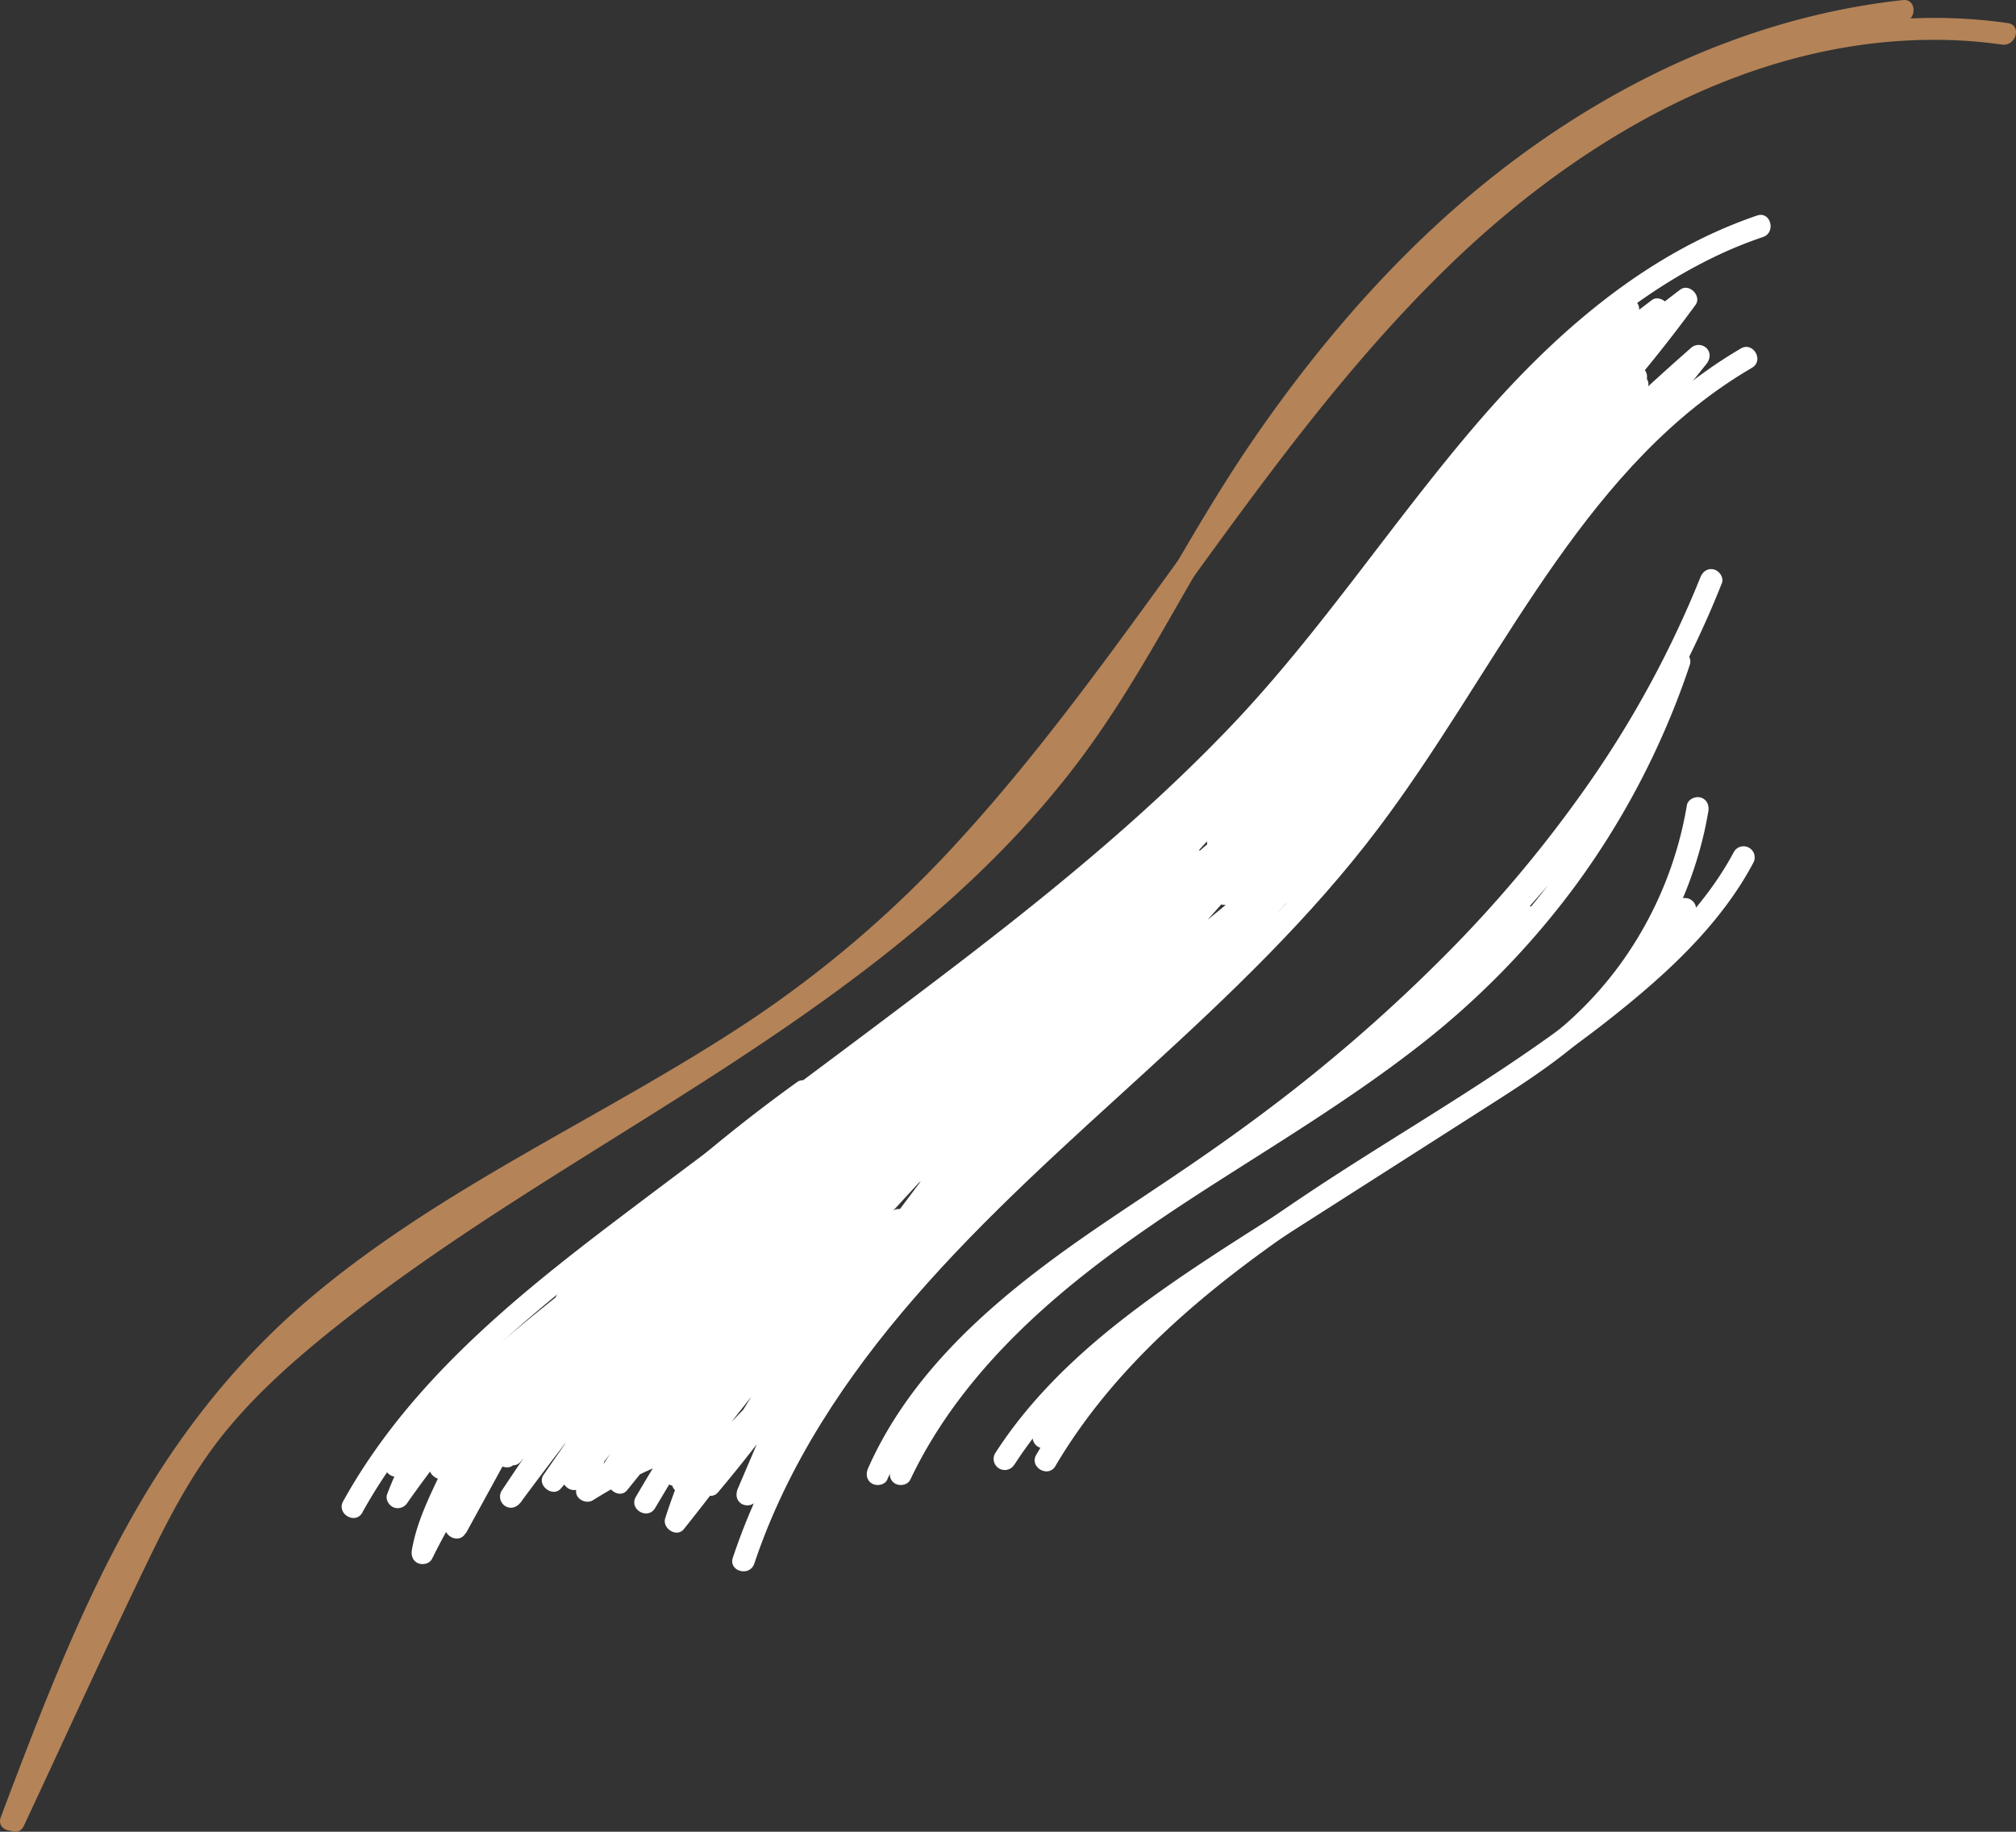 <?xml version="1.0" encoding="UTF-8"?> <svg xmlns="http://www.w3.org/2000/svg" viewBox="0 0 954.34 867.17"><rect x="0" y="0" width="954.34" height="867.17" fill="#333333" stroke="none"/> <g id="Layer_2" data-name="Layer 2"> <g id="Layer_1-2" data-name="Layer 1"> <path d="M10.53,863.15c30-79.65,61.7-162.31,123.77-223,57.93-56.68,133.08-90.4,201.43-132.2,35.69-21.83,69.31-46.42,99.43-75.54,31.9-30.84,60-65.31,86.77-100.64C575.42,261,623.67,185.5,688,123.8,749.19,65.13,829,18.69,916,18.86a225.89,225.89,0,0,1,31.72,2.25c6.63.95,9.5-9.21,2.8-10.17C863.6-1.53,777.94,34.85,711.45,89,641.38,146,589.89,221.39,537.08,293.7c-26.48,36.24-53.61,72.13-84,105.19a535.74,535.74,0,0,1-99,84.89c-68.15,45.05-144.49,77.73-207.28,130.77-32.69,27.61-59.45,60.89-81,97.82C44,749.81,27.35,790,11.78,830.31Q6,845.3.36,860.34c-2.39,6.36,7.79,9.1,10.17,2.81Z" fill="#b48358"></path> <path d="M11.26,864.45C31.63,821,51.42,777.17,72.49,734c9.73-19.89,20.46-39.49,34.57-56.66,13.6-16.56,29.52-31,46.12-44.55,59.68-48.53,127.15-86.27,191.4-128.19,63-41.08,124.14-87,169-148.13,26.48-36.06,46.21-76.43,69.88-114.28,22.42-35.87,47.61-70.07,76.51-101C716.68,80.57,788.82,32.46,870.94,15.32q14.84-3.09,29.88-4.74c6.68-.73,6.75-11.28,0-10.54C816.88,9.15,740,50.68,678.72,107.64c-31.06,28.87-58.35,61.63-82.6,96.36-25.39,36.34-45.89,75.47-69,113.21a446.79,446.79,0,0,1-75.74,93.22c-27.85,26.11-58.49,49-90.05,70.44-63.71,43.23-131.35,80.6-193,126.9-34.22,25.69-66.65,53.71-88.84,90.81C67.91,718,58.62,738.6,49.06,759L17.29,826.83,2.16,859.13c-2.86,6.1,6.22,11.46,9.1,5.32Z" fill="#b48358"></path> <path d="M171.51,716.06c27-48.59,69.29-85.84,112.68-119.46,49.38-38.28,100-75,149.92-112.58,48.08-36.2,95.81-73.23,138.85-115.42a724.25,724.25,0,0,0,60.1-67c19.33-24.36,37.62-49.53,57.09-73.79,34.73-43.28,74.59-84.92,125.86-108.28,6.06-2.76,12.25-5.17,18.56-7.32s3.64-12.37-2.81-10.17c-53.16,18.13-96.33,56.25-132.41,98.22C658.9,247.32,625,299.56,582,344.5c-41.73,43.6-88.87,81.58-136.83,118.06-50.81,38.64-102.31,76.38-153.19,114.93C247.78,611,203.82,646.65,173,693.32q-5.62,8.5-10.56,17.42c-3.29,5.93,5.81,11.26,9.11,5.32Z" fill="#fff"></path> <path d="M357.07,740.25c15.68-46.93,43.59-88.68,75.83-125.84,33.62-38.75,72-72.87,109.82-107.43,39.13-35.78,77.76-72.43,109.78-114.89,27.16-36,49.56-75.27,74.73-112.65,24.44-36.28,52.1-71.68,88.51-96.69q6.66-4.58,13.64-8.66c5.84-3.43.54-12.54-5.33-9.1-39,22.91-69.21,57-95.16,93.55-26.37,37.12-48.81,76.83-75.11,114-30.09,42.52-66.87,79.31-105,114.58-38.36,35.46-78,69.73-113.17,108.41-33.66,37-63.49,78-82.32,124.6q-3.46,8.55-6.38,17.32c-2.16,6.45,8,9.22,10.16,2.8Z" fill="#fff"></path> <path d="M220.61,725.76l32.83-59.92c2.78-5.07-4.16-11-8.28-6.39a332.2,332.2,0,0,0-49.52,73.14l9.64,4.06c4.56-26.82,24.39-48.46,26.11-76.09.28-4.43-6-7.13-9-3.73a616.48,616.48,0,0,0-38.51,49.28l9.64,4.07c4.57-12.08,10.73-23.46,16.85-34.81a5.3,5.3,0,0,0-1.36-6.8c-2-1.47-5.18-1.6-6.92.41l-18.27,21.17,8.28,6.39,9-19.69c1.19-2.59.74-5.67-1.89-7.21a5.35,5.35,0,0,0-7.21,1.89l-9.15,14.71c-3.19,5.12,4.06,10.6,8.27,6.39a923.36,923.36,0,0,1,94-82.29q14.24-10.83,28.88-21.1L307.64,581,237,658.5l-20.06,22,7.46,7.45,60.44-68.48L302,600.11a5.39,5.39,0,0,0,0-7.45,5.32,5.32,0,0,0-7.45,0l-69.92,77L205,691.31l8.28,6.39A773.5,773.5,0,0,1,274,622.18q9.35-10.23,19.05-20.11l-7.46-7.46a796.31,796.31,0,0,0-54.43,62.92q-7.53,9.66-14.76,19.54l9.1,5.32,30.47-46a5.24,5.24,0,0,0-1.35-6.8c-1.92-1.43-5.25-1.66-6.92.41a226.82,226.82,0,0,0-33.52,56.89c-.86,2.12.58,4.87,2.42,6A5.45,5.45,0,0,0,223,692l66.41-57.92,18.88-16.47c2.15-1.87,1.92-5.53,0-7.45a5.37,5.37,0,0,0-7.45,0l-66.41,57.92-18.88,16.46,8.81,5.13a209.62,209.62,0,0,1,30.8-52.23l-8.28-6.39-30.47,46a5.32,5.32,0,0,0,1.89,7.21c2.67,1.57,5.52.42,7.21-1.89A784,784,0,0,1,277,619.28q7.9-8.73,16.07-17.21c4.7-4.9-2.69-12.32-7.46-7.46a799.1,799.1,0,0,0-64.87,75.1q-8.5,11.19-16.62,22.67c-3.45,4.88,4.28,10.79,8.28,6.38l69.91-77L302,600.11l-7.45-7.45-60.45,68.48L217,680.52a5.39,5.39,0,0,0,0,7.45,5.32,5.32,0,0,0,7.46,0L295,610.43l20-22a5.3,5.3,0,0,0,.41-6.92c-1.52-1.91-4.61-2.89-6.8-1.36a940.17,940.17,0,0,0-99.27,80.21q-13.11,12.17-25.75,24.82l8.28,6.39,9.15-14.71-9.1-5.32-9,19.69c-1.09,2.39-.88,5.13,1.35,6.8,2,1.47,5.18,1.61,6.93-.41l18.26-21.17-8.28-6.39c-6.55,12.16-13,24.38-17.91,37.32-.92,2.43.82,5.32,3,6.22a5.35,5.35,0,0,0,6.58-2.16,592.34,592.34,0,0,1,36.86-47.14l-9-3.73c-.78,12.51-6.24,24.43-11.64,35.74-5.75,12.06-11.84,24.26-14.1,37.55-.44,2.58.46,5.17,3,6.22,2.29.91,5.4.23,6.58-2.16a321.64,321.64,0,0,1,47.88-71l-8.28-6.38-32.83,59.92c-3.26,5.95,5.84,11.28,9.1,5.32Z" fill="#fff"></path> <path d="M308.88,618.52l-54.74,61.09,8.27,6.39q24.91-37.05,53.17-71.67,8-9.8,16.28-19.37l-7.45-7.46q-36.21,44.58-69,91.8-9.14,13.19-18,26.56a5.34,5.34,0,0,0,1.89,7.22c2.68,1.56,5.51.4,7.21-1.9q36.32-49,75.65-95.75,11.2-13.29,22.65-26.4a5.4,5.4,0,0,0,0-7.45c-1.92-1.92-5.57-2.15-7.46,0q-31,35.2-59.42,72.48-8,10.49-15.82,21.12c-3.51,4.78,4.57,11.1,8.27,6.39A583.81,583.81,0,0,0,324,600.51c2.84-5.21-3.94-10.68-8.28-6.39-22.44,22.16-42.89,46.21-62.82,70.63q-8.51,10.43-16.94,20.92l8.28,6.38a318.68,318.68,0,0,1,49-70.91L285,614.75l-46.88,70.9c-3.26,4.92,4.41,11,8.28,6.38l59-70.4-8.28-6.38L266,659.62c-3.41,4.87,4.37,10.92,8.28,6.39q29.81-34.56,61.86-67.11,9.13-9.27,18.44-18.37l-8.27-6.38q-35.43,47.67-69.6,96.25-9.76,13.88-19.41,27.84c-3.38,4.87,4.4,11,8.27,6.38L352.24,602l24.44-28.93c1.84-2.18,2.14-5.33,0-7.46-1.9-1.9-5.58-2.16-7.45,0q-42.41,49-80.53,101.46Q278,681.86,267.64,696.86c-1.62,2.35-.44,5.85,1.89,7.21,2.68,1.58,5.5.4,7.21-1.89Q315.55,650,358,600.61q12.12-14.11,24.52-28l-8.28-6.39q-36.85,48.6-70.61,99.42-9.63,14.52-19,29.2a5.34,5.34,0,0,0,1.89,7.21c2.69,1.57,5.52.41,7.22-1.89Q334,645.79,378.27,594.43q12.63-14.67,25.57-29.08L395.56,559,332,655.32l-18,27.33a5.27,5.27,0,0,0,9.1,5.32q34.21-51.68,72.36-100.59,10.92-14,22.14-27.69l-8.28-6.38q-37.74,55-74.2,110.89-10.21,15.66-20.33,31.39a5.26,5.26,0,0,0,1.36,6.8c1.93,1.43,5.24,1.65,6.92-.42q40.89-50.22,79.56-102.21,10.92-14.67,21.64-29.48l-9.1-5.32L350,670.36l-18.37,29.75c-3.08,5,4.36,11,8.27,6.39,26-30.87,49-64,71.29-97.66q9.44-14.26,18.75-28.6l-9.1-5.32q-28.94,46.1-53.73,94.6-6.94,13.59-13.54,27.34a5.33,5.33,0,0,0,1.36,6.8c1.9,1.42,5.28,1.68,6.92-.41,21.3-27.17,40.17-56.07,58.36-85.38q7.75-12.5,15.42-25.06a5.27,5.27,0,1,0-9.1-5.32l-60.22,91.36-17.07,25.9,9.11,5.32L398,617.29c1.11-2.62.78-5.65-1.89-7.21a5.35,5.35,0,0,0-7.22,1.89,949.7,949.7,0,0,1-55.58,82.59q-8.37,11.12-17.06,22l8.81,5.13c9.2-29,23.61-56,39-82.13,4.41-7.51,8.91-15,13.42-22.43a5.28,5.28,0,0,0-1.36-6.8c-1.93-1.44-5.23-1.64-6.92.41a742.91,742.91,0,0,0-54.46,75.24q-7.08,11.2-13.74,22.67c-3.42,5.87,5.62,11.14,9.1,5.32l56.43-94.59a5.28,5.28,0,0,0-1.36-6.8c-1.92-1.43-5.25-1.66-6.92.41L289.42,698l8.27,6.39,48.19-71.66,13.66-20.32c1.59-2.36.46-5.84-1.89-7.21a5.38,5.38,0,0,0-7.21,1.89L292.3,693.24c-3.33,4.94,4.3,10.86,8.28,6.39l60.88-68.27,17.44-19.55-8.28-6.38L318.8,699.34c-3,5.37,3.82,10.29,8.27,6.38A521.91,521.91,0,0,0,380.12,652l-8.28-6.39Q353.55,670.64,333,694l8.81,2.33-2.79-17.38c-.44-2.76-4-4.43-6.48-3.68a238.48,238.48,0,0,0-57.24,26l7.93,4.55A70.63,70.63,0,0,1,303.57,663l-8.28-6.39a133.69,133.69,0,0,1-27.42,39.84l8.28,6.39c22.56-39.09,49.67-75.29,77.71-110.57,8-10.08,16.09-20.09,24.17-30.11,1.79-2.21,2.16-5.29,0-7.45a5.33,5.33,0,0,0-7.45,0q-38.52,39.93-79,77.89-11.46,10.74-23.08,21.31l8.28,6.39c25.51-36.8,55.6-70.09,86.49-102.4q13.23-13.84,26.61-27.54l-7.45-7.46q-44.54,45.95-86.51,94.27Q284,630.9,272.35,644.76l7.45,7.46,59.34-70.64L356,561.53a5.41,5.41,0,0,0,0-7.45,5.36,5.36,0,0,0-7.46,0l-72.74,68.49,7.45,7.45,53.87-62.47a5.27,5.27,0,0,0-7.45-7.46q-31.83,27.4-61.11,57.56c-4.73,4.88,2.6,12.22,7.46,7.46l50.55-49.57a5.27,5.27,0,0,0,.42-6.92c-1.47-1.85-4.69-3-6.8-1.36Q290.62,589.87,263,614.85l7.45,7.45,23.92-23.65c4.85-4.79-2.48-12-7.45-7.45l-22.67,20.94,7.46,7.45A752.06,752.06,0,0,1,356.66,541q12.76-10.1,26-19.59l-6.39-8.28-80.73,67.06-23.16,19.24c-2.19,1.82-1.88,5.57,0,7.46,2.19,2.18,5.25,1.8,7.46,0q50.93-41.57,103.7-80.78Q398.49,515,413.6,504l-6.39-8.27q-36.1,36.87-75.58,70.2l7.46,7.46q38.46-36.66,79.19-70.84,11.55-9.7,23.29-19.19l-7.45-7.46q-32.6,32-66.49,62.61-9.63,8.72-19.37,17.3l7.45,7.45a844.77,844.77,0,0,1,76.61-66.06q11.48-8.73,23.25-17.08l-6.39-8.28q-40.08,35.7-78.45,73.27-10.78,10.56-21.43,21.27a5.27,5.27,0,1,0,7.45,7.45q39.4-34.2,81.71-64.85,12.07-8.73,24.36-17.15l-6.39-8.28-89.35,76.78L341.88,582l7.45,7.46,84.38-73.18,23.78-20.62L450,488.23,392.16,547.7c-4.75,4.87,2.49,12.08,7.45,7.45Q434,523,470.12,492.74q10.23-8.57,20.58-17l-7.45-7.45q-38.08,38.06-74.35,77.88Q398.6,557.51,388.46,569c-4.48,5.06,2.46,12.12,7.45,7.46Q430,544.53,463,511.47q9.39-9.42,18.7-19c4.75-4.85-2.59-12.19-7.45-7.45L406.88,550.8l-19.15,18.7,7.45,7.45q29.76-31.31,57.38-64.55Q460.35,503,468,493.49c1.78-2.22,2.17-5.28,0-7.45a5.36,5.36,0,0,0-7.45,0l-81.23,73.08,8.27,6.39a325,325,0,0,1,36.23-41.76l-7.46-7.45L390.18,549c-1.78,2.23-2.17,5.29,0,7.46a5.34,5.34,0,0,0,7.45,0l65.43-65.51c4.8-4.81-2.65-12.27-7.45-7.46L390.18,549l7.45,7.46,26.14-32.68c1.77-2.22,2.17-5.28,0-7.45a5.35,5.35,0,0,0-7.46,0,341.22,341.22,0,0,0-37.87,43.89c-1.52,2.1-.56,5.36,1.36,6.8a5.33,5.33,0,0,0,6.92-.42L468,493.49,460.5,486q-27,33.73-56.14,65.63-8.22,9-16.63,17.83c-4.68,4.91,2.58,12.2,7.45,7.45l67.36-65.73,19.16-18.7-7.45-7.45q-32.64,33.39-66.43,65.62-9.63,9.18-19.36,18.27l7.45,7.46q35.71-40.3,73.3-78.88,10.67-11,21.49-21.77a5.35,5.35,0,0,0,0-7.45c-2.18-2.19-5.24-1.8-7.45,0Q446.7,498,411.78,529.63q-9.88,9-19.62,18.07l7.45,7.45,57.88-59.46a5.27,5.27,0,0,0-7.45-7.46l-84.38,73.18L341.88,582c-2.15,1.87-1.91,5.54,0,7.46a5.38,5.38,0,0,0,7.45,0l89.35-76.79L463.88,491c4.5-3.87-1.44-11.67-6.38-8.28q-44,30.16-85.16,64.14-11.64,9.61-23,19.52l7.45,7.45q37.86-38.05,77.47-74.3,11.14-10.2,22.41-20.23c4.41-3.93-1.46-11.77-6.38-8.28a865.74,865.74,0,0,0-80.67,64.77q-10.83,9.82-21.32,20a5.27,5.27,0,1,0,7.45,7.45q34.25-30.21,67.22-61.82,9.38-9,18.64-18.08a5.36,5.36,0,0,0,0-7.46c-2.19-2.19-5.23-1.8-7.45,0q-41.31,33.44-80.45,69.4-11.12,10.21-22,20.63a5.36,5.36,0,0,0,0,7.46c2.16,2.15,5.28,1.84,7.46,0q39.42-33.3,75.58-70.21a5.28,5.28,0,0,0,.41-6.92c-1.5-1.89-4.64-2.92-6.8-1.36q-54.18,39.2-106.55,80.82Q287,587.49,272.36,599.41l7.46,7.46,80.73-67.06,23.15-19.24c4.56-3.79-1.52-11.79-6.38-8.28a759.89,759.89,0,0,0-90,76.06q-11.76,11.64-23,23.79c-4.62,5,2.46,12.07,7.46,7.45l22.66-20.94L287,591.2,263,614.85c-4.86,4.8,2.45,12,7.45,7.45q26.53-24.09,55-45.93l-6.39-8.28-50.56,49.56,7.46,7.46q29.24-30.14,61.1-57.56l-7.45-7.46-53.87,62.48a5.27,5.27,0,1,0,7.45,7.45L356,561.53l-7.46-7.45-59.34,70.64-16.83,20c-1.83,2.18-2.14,5.32,0,7.46,1.88,1.88,5.61,2.19,7.45,0q41.2-48.94,85-95.6,12.42-13.22,25-26.23c4.73-4.88-2.71-12.33-7.45-7.46-31.67,32.59-63.41,65.27-91.62,101-8,10.14-15.77,20.5-23.13,31.13-1.48,2.13-.6,5.33,1.36,6.8a5.32,5.32,0,0,0,6.92-.42q41-37.35,80.12-76.74,11.06-11.16,22-22.46l-7.45-7.45c-28.89,35.78-57.85,71.64-83.23,110q-10.64,16.08-20.3,32.77c-3,5.16,4,10.65,8.28,6.38a141.9,141.9,0,0,0,29.06-42c1.08-2.39.89-5.12-1.36-6.79a5.27,5.27,0,0,0-6.92.41,81.94,81.94,0,0,0-23.38,50.18c-.38,4,4.75,6.54,7.93,4.55a227.33,227.33,0,0,1,54.72-24.88l-6.48-3.68,2.79,17.37c.62,3.86,6.35,5.13,8.81,2.33q21.35-24.36,40.44-50.57c3.51-4.8-4.4-10.93-8.27-6.39a524,524,0,0,1-53.05,53.78l8.28,6.39,51.82-93.91c2.8-5.07-4.16-11-8.28-6.39l-60.88,68.27-17.43,19.55,8.28,6.38,58.13-86.12-9.1-5.32-48.18,71.66L288.59,699.1c-3.29,4.89,4.49,11.07,8.28,6.38l68.8-85.07L357.4,614,301,708.61l9.1,5.32a732.34,732.34,0,0,1,50.65-75.75c5.17-6.78,10.49-13.44,15.9-20l-8.28-6.39c-16,26.6-32.09,53.33-44.18,82-3.46,8.21-6.59,16.55-9.29,25-1.51,4.79,5.46,9.31,8.81,5.13a963.09,963.09,0,0,0,59.15-82.25q7.76-12.11,15.15-24.43L388.87,612l-39.61,92.78c-1.11,2.61-.78,5.64,1.89,7.21a5.39,5.39,0,0,0,7.22-1.89l60.21-91.36,17.07-25.9-9.1-5.32c-17.71,28.91-35.44,57.86-55.13,85.49-5.5,7.72-11.15,15.35-17,22.81l8.28,6.39q23.55-49,51.36-95.91,7.79-13.11,15.9-26a5.27,5.27,0,1,0-9.1-5.32c-21.73,33.28-43.49,66.59-67.61,98.21q-10.08,13.2-20.78,25.91l8.28,6.39L405.85,600l18.37-29.75a5.33,5.33,0,0,0-1.89-7.21c-2.66-1.56-5.53-.42-7.21,1.89q-37.33,51.52-76.9,101.39Q327,680.51,315.57,694.52l8.28,6.39q36.09-56.11,73.47-111.38,10.47-15.48,21.05-30.9c3.35-4.88-4.47-11-8.28-6.39q-40.06,49-76.25,101.07Q323.73,667.88,314,682.65l9.1,5.32,63.58-96.36,18-27.33c3.28-5-4.27-10.85-8.28-6.39q-45.94,51.23-88.08,105.69-12,15.52-23.71,31.28l9.11,5.32q32.81-51.39,68.8-100.67,10.28-14.07,20.81-28c1.57-2.06.53-5.38-1.36-6.8a5.25,5.25,0,0,0-6.92.42Q331,614.48,290.44,666.82q-11.55,14.91-22.8,30l9.1,5.32q36.15-52.38,76.67-101.55,11.47-13.9,23.27-27.53l-7.45-7.46L282.58,668.23l-24.44,28.94,8.28,6.39q33.79-48.84,68.86-96.78,10-13.69,20.15-27.31c1.54-2.08.54-5.38-1.36-6.8a5.3,5.3,0,0,0-6.92.41Q314.51,605,284,639q-8.68,9.69-17.18,19.55l8.28,6.38,31.05-44.37c3.4-4.86-4.43-11-8.28-6.39l-59,70.4L247.2,691l46.88-70.9c3.29-5-4.24-10.8-8.27-6.39a329.23,329.23,0,0,0-50.64,73.05,5.31,5.31,0,0,0,1.35,6.8c1.92,1.43,5.25,1.66,6.93-.41,19.79-24.54,39.61-49.1,61.05-72.23q9.15-9.85,18.71-19.32l-8.28-6.38A570.12,570.12,0,0,1,263,674.12l8.28,6.38q27.06-36.86,56.62-71.79,8.39-9.93,17-19.68l-7.46-7.45q-41,47-79,96.51-10.59,13.78-20.94,27.77l9.1,5.32q30.93-46.75,65.32-91.11,9.86-12.66,20-25.11c1.79-2.21,2.16-5.3,0-7.46-1.9-1.9-5.59-2.16-7.45,0q-29.9,34.68-56.47,72-7.45,10.47-14.63,21.15c-3.32,4.94,4.28,10.84,8.28,6.38L316.34,626a5.4,5.4,0,0,0,0-7.46,5.34,5.34,0,0,0-7.46,0Z" fill="#fff"></path> <path d="M437,526.9a308.82,308.82,0,0,1-44.71,51.86l8.28,6.39,22.45-45.86a5.3,5.3,0,0,0-8.28-6.39,546,546,0,0,0-46.28,44.61l8.28,6.38A308.22,308.22,0,0,1,405.88,547l-8.28-6.39-20.46,29.73c-3.5,5.08,4.06,10.37,8.28,6.39q34.63-32.64,68.12-66.49Q463,500.65,472.4,491L465,483.51a763,763,0,0,0-67.21,81.69q-8.57,12-16.65,24.37a5.24,5.24,0,0,0,1.36,6.8,5.35,5.35,0,0,0,6.92-.41,941.32,941.32,0,0,0,89.4-89.8q11.76-13.55,23-27.53c1.78-2.21,2.16-5.29,0-7.45a5.33,5.33,0,0,0-7.46,0q-40.44,43.77-78.09,90-10.71,13.17-21.18,26.52c-1.75,2.24-2.18,5.27,0,7.45a5.32,5.32,0,0,0,7.46,0l82.27-89.32,23.34-25.34-8.28-6.39-72.15,96-20.24,26.94c-1.56,2.08-.54,5.39,1.36,6.8a5.25,5.25,0,0,0,6.92-.41l76.75-84.4,21.72-23.89-7.45-7.46-70.61,84-20,23.82c-1.83,2.18-2.13,5.32,0,7.46a5.36,5.36,0,0,0,7.46,0q30.68-29.76,59.9-61,8.31-8.88,16.49-17.86l-7.45-7.45q-27.4,33.24-57.37,64.26c-4.71,4.88,2.66,12.27,7.46,7.45l41.21-41.36-7.46-7.46-52,55.82c-4.65,5,2.41,12,7.45,7.46l33.87-30.34a5.33,5.33,0,0,0,0-7.45c-2.15-2.15-5.28-1.85-7.46,0l-44.07,37.37,8.28,6.38q16.24-29.85,31.24-60.37c2.46-5-2.4-9.29-7.21-7.21a94.85,94.85,0,0,0-33,23.81c-4.54,5.08,2.36,11.94,7.45,7.46a896.68,896.68,0,0,0,70.48-69.3q9.47-10.4,18.61-21.1a5.28,5.28,0,0,0-6.39-8.28,361.68,361.68,0,0,0-68.22,54.95,5.37,5.37,0,0,0,0,7.45c2.16,2.15,5.28,1.85,7.46,0,32.68-27.65,62.9-58,92.47-89q12.54-13.11,25-26.32c4.69-4.95-2.44-12-7.45-7.45q-40.33,36.67-82,71.85-11.75,9.91-23.59,19.7l7.46,7.46,87.08-82.39,24.43-23.12a5.34,5.34,0,0,0,0-7.45c-2.21-2.21-5.21-1.77-7.46,0l-94.72,74.59-26.82,21.12,7.46,7.46,72.23-61.12,20.36-17.23c4.51-3.82-1.6-11.91-6.39-8.28l-76.77,58.36,6.39,8.28,60.88-52.07c4.51-3.86-1.44-11.66-6.39-8.28l-66.39,45.38,6.39,8.28L491.24,448l-7.45-7.46-19.6,19.91a5.27,5.27,0,0,0-.41,6.92c1.5,1.89,4.63,2.91,6.8,1.36,34-24.4,68.35-49,97.27-79.51a300.54,300.54,0,0,0,23-27.27c1.55-2.08.54-5.38-1.36-6.8a5.33,5.33,0,0,0-6.92.41q-39,35.78-75.5,74.13-10.26,10.78-20.31,21.77c-4.61,5,2.36,11.9,7.45,7.45a1229.15,1229.15,0,0,0,89.05-86q11.89-12.7,23.42-25.75c4.55-5.14-2.27-11.77-7.45-7.45a969.14,969.14,0,0,0-74.89,69.4q-10.16,10.47-20,21.24c-4.57,5,2.61,12.26,7.45,7.46l77.44-76.84a5.28,5.28,0,0,0-7.46-7.46Q536,393,492.88,435.52q-12.09,11.93-23.95,24.1a5.37,5.37,0,0,0,0,7.45c2.16,2.16,5.27,1.84,7.46,0q42.14-35.46,86.2-68.54,12.52-9.4,25.2-18.6l-6.39-8.28L498.82,462.2l-23.47,25.74c-4.57,5,2.44,12.05,7.46,7.45L560,424.65l21.92-20.08a5.27,5.27,0,0,0-7.45-7.46,801,801,0,0,0-80.15,79.19q-10.47,11.94-20.48,24.28c-1.79,2.21-2.16,5.3,0,7.46a5.38,5.38,0,0,0,7.46,0l83.06-76.22,23.47-21.52-7.46-7.46L505.59,484l-21,22.83a5.39,5.39,0,0,0,0,7.46c2.18,2.18,5.25,1.81,7.46,0l79-64.82L593.63,431l-7.45-7.45-72.42,71.15L493.11,515a5.35,5.35,0,0,0,0,7.45c2.16,2.16,5.27,1.84,7.45,0l66.13-55.81-7.45-7.45q-33.07,29.47-64,61.3-8.85,9.13-17.51,18.45c-3.95,4.24,1.15,11.59,6.39,8.27a268.83,268.83,0,0,0,41.76-32.55c4.93-4.69-2.52-12.1-7.45-7.46l-35.22,33.14a5.27,5.27,0,0,0,7.45,7.46,849.21,849.21,0,0,0,82.05-86q10.8-13,21.07-26.5c1.58-2.06.53-5.4-1.35-6.8a5.27,5.27,0,0,0-6.92.41l-59.87,61.53a5.38,5.38,0,0,0,0,7.46c2.2,2.2,5.22,1.77,7.46,0a681.12,681.12,0,0,0,65.57-59.55q8.7-9,17.07-18.33a5.28,5.28,0,0,0-7.46-7.46Q574.7,446.46,543,482.24c-4.47,5.05,2.57,12.25,7.46,7.45q31-30.4,59.41-63.3,8-9.3,15.84-18.79c1.81-2.2,2.15-5.31,0-7.46a5.38,5.38,0,0,0-7.46,0,347.25,347.25,0,0,0-41.92,45.15c-1.74,2.24-2.19,5.26,0,7.45a5.33,5.33,0,0,0,7.45,0,591.89,591.89,0,0,0,53.83-63.93q6.92-9.48,13.42-19.24a5.24,5.24,0,0,0-1.35-6.8,5.37,5.37,0,0,0-6.92.41,363,363,0,0,0-63.58,69.55c-3.41,4.87,4.35,10.89,8.28,6.39q35-40.17,67.79-82.24,9.36-12,18.54-24.21c1.57-2.06.54-5.38-1.35-6.79a5.26,5.26,0,0,0-6.92.41L595.61,399l-19.73,20.51c-4.72,4.92,2.45,12,7.46,7.46a419.79,419.79,0,0,0,59-66.75q7.3-10.28,14-21a5.24,5.24,0,0,0-1.36-6.79,5.33,5.33,0,0,0-6.92.41A567.59,567.59,0,0,0,571.51,415q-9.59,12.58-18.46,25.7c-3.33,4.92,4.31,10.86,8.28,6.38l72.2-81.22,20.63-23.21a5.4,5.4,0,0,0,0-7.46,5.34,5.34,0,0,0-7.45,0q-44.31,45.7-85.39,94.38-11.73,13.9-23.18,28c-1.79,2.21-2.16,5.3,0,7.46,1.86,1.85,5.65,2.21,7.46,0q47.22-57.87,93.07-116.82,13.1-16.81,26.06-33.73c1.58-2.06.52-5.4-1.36-6.8a5.27,5.27,0,0,0-6.92.41q-32.84,35.2-63.89,72-8.91,10.56-17.66,21.25c-1.8,2.2-2.15,5.3,0,7.46,1.91,1.91,5.57,2.15,7.45,0q31.21-35.81,59-74.37,7.86-10.9,15.43-22c3.38-5-4.21-10.72-8.28-6.39q-31.11,33.14-59.74,68.49-8.05,10-15.91,20.08c-1.74,2.25-2.19,5.27,0,7.46,1.88,1.87,5.62,2.19,7.46,0q29.45-35.21,55.6-73,7.34-10.6,14.38-21.4A5.25,5.25,0,0,0,649,301c-2.24-1.68-4.82-1.29-6.92.41a396.56,396.56,0,0,0-61.49,62.19q-8,10.1-15.34,20.65c-3.5,5,4.09,10.42,8.28,6.39a360.65,360.65,0,0,0,55.32-68.13c2.77-4.4-2.78-10.07-7.21-7.21a155.33,155.33,0,0,0-38.88,36c-1.58,2.06-.52,5.4,1.36,6.8a5.25,5.25,0,0,0,6.92-.41q13.63-15,27.86-29.43c4.76-4.84-2.69-12.3-7.46-7.45q-14.22,14.43-27.86,29.43l8.28,6.38a140.45,140.45,0,0,1,35.1-32.23l-7.21-7.21a349.31,349.31,0,0,1-53.67,66l8.28,6.38A389.94,389.94,0,0,1,630.76,325q9.12-8.37,18.76-16.16l-8.28-6.39q-24.48,37.46-52.3,72.59-7.89,9.94-16,19.66l7.46,7.46q27.85-35.91,58.3-69.72,8.58-9.53,17.35-18.85l-8.28-6.39Q621.6,345.5,592,381.27q-8.44,10.19-17.14,20.16l7.45,7.46Q612.86,371.65,645.2,336q9.28-10.23,18.71-20.33l-8.28-6.39q-44.93,58.54-91.22,116-13.08,16.25-26.27,32.39l7.46,7.46q40.08-49.46,83.5-96.05,12.4-13.31,25.06-26.36l-7.45-7.46-72.2,81.23-20.63,23.21,8.28,6.39a554.32,554.32,0,0,1,70.42-84.48q11.14-10.95,22.9-21.27l-8.28-6.39a406.66,406.66,0,0,1-53.47,68.34q-8.67,8.89-17.85,17.27l7.46,7.46,69.93-72.73L673,333.74l-8.28-6.39Q633.29,369,599.56,408.92q-9.67,11.44-19.53,22.74l8.28,6.39a352.23,352.23,0,0,1,61.92-67.41L642,364.25a571.69,571.69,0,0,1-49.59,63.89q-7.83,8.75-16,17.15l7.45,7.45a346.55,346.55,0,0,1,41.93-45.14l-7.46-7.46q-27.6,33.53-57.9,64.69-8.58,8.81-17.35,17.41l7.46,7.45q31.65-35.76,65.3-69.7l-7.46-7.46A679.45,679.45,0,0,1,545,474.47q-9.51,8.14-19.31,15.94l7.46,7.46L593,436.33,584.72,430a838.91,838.91,0,0,1-77.29,87.46q-11.87,11.69-24.18,22.9l7.45,7.46,35.22-33.14-7.45-7.46a254.66,254.66,0,0,1-39.63,30.91l6.38,8.28q30.18-32.45,62.66-62.64,9.32-8.66,18.81-17.11c2.13-1.9,1.93-5.52,0-7.45-2.15-2.16-5.27-1.85-7.45,0L493.11,515l7.45,7.45L573,451.27,593.63,431a5.35,5.35,0,0,0,0-7.45c-2.18-2.18-5.24-1.81-7.45,0l-79,64.81-22.59,18.52,7.46,7.46,74.79-81.19,21-22.83c4.6-5-2.45-12.05-7.46-7.46l-83.06,76.22-23.47,21.52,7.46,7.46a798.43,798.43,0,0,1,76.93-82.32q11.63-10.82,23.69-21.15l-7.45-7.46-77.2,70.74-21.93,20.09,7.46,7.45,82.58-90.55,23.46-25.73a5.3,5.3,0,0,0,.42-6.92c-1.5-1.89-4.65-2.93-6.8-1.36q-45.48,33-89.09,68.54-12.3,10-24.45,20.25l7.46,7.45q42.23-43.31,87.31-83.71,12.64-11.33,25.52-22.42l-7.46-7.46-77.43,76.84,7.45,7.46a968,968,0,0,1,72.76-71.63q10.92-9.67,22.13-19l-7.45-7.45a1231.39,1231.39,0,0,1-86.57,88.49q-12.78,11.81-25.9,23.25l7.45,7.45q35.74-39,74.07-75.57Q579,373,590,363l-8.28-6.39c-24.31,32.53-56.08,58.67-88.51,82.7-9.26,6.86-18.62,13.58-28,20.29l6.38,8.28,19.6-19.9a5.36,5.36,0,0,0,0-7.46c-2.22-2.22-5.2-1.75-7.45,0l-36.23,28.2c-2.05,1.6-1.88,5.09-.42,6.93s4.6,2.86,6.8,1.35l66.39-45.38-6.39-8.27-60.88,52.06c-2,1.69-1.93,5-.41,6.93s4.68,3,6.8,1.35l76.77-58.36L529.84,417,457.6,478.16l-20.36,17.22c-2.17,1.84-1.89,5.56,0,7.46,2.21,2.21,5.21,1.76,7.46,0l94.72-74.6,26.82-21.12-7.46-7.45L471.7,482.06l-24.43,23.11a5.35,5.35,0,0,0,0,7.46c2.17,2.17,5.25,1.82,7.46,0q42-34.74,82.74-71,11.47-10.22,22.84-20.56l-7.45-7.45c-29.41,31.09-58.84,62.21-90.3,91.24q-13.33,12.3-27.16,24l7.46,7.45A350.28,350.28,0,0,1,508.94,483l-6.38-8.27a899.86,899.86,0,0,1-68.26,71.48q-10.28,9.62-20.83,18.91l7.45,7.46a87.89,87.89,0,0,1,30.84-22.17l-7.21-7.21q-15,30.51-31.24,60.37c-3,5.44,3.78,10.2,8.27,6.39l44.08-37.37-7.46-7.45-33.86,30.33,7.45,7.46,52-55.82c4.61-4.95-2.65-12.28-7.46-7.46l-41.21,41.37,7.46,7.45q29.92-31,57.36-64.26c1.81-2.19,2.15-5.3,0-7.45a5.31,5.31,0,0,0-7.45,0q-28.78,31.59-59.06,61.79-8.61,8.58-17.34,17l7.46,7.46L494.2,519l20-23.82c1.83-2.18,2.14-5.32,0-7.46a5.33,5.33,0,0,0-7.45,0L430,572.16l-21.73,23.89,8.28,6.39,72.15-96L509,479.45c1.56-2.07.54-5.38-1.35-6.8a5.26,5.26,0,0,0-6.92.41L418.4,562.39l-23.34,25.34,7.46,7.45Q439.3,548.29,479,503.76q11.28-12.66,22.81-25.13l-7.46-7.45a940.5,940.5,0,0,1-85.9,93.15q-13,12.33-26.52,24.17l8.28,6.39a742.78,742.78,0,0,1,62.33-82.1q9.74-11.11,19.88-21.82c4.66-4.93-2.71-12.34-7.45-7.46q-33.15,34.17-67.46,67.16Q387.77,560,378,569.26l8.28,6.39,20.47-29.74c3.39-4.93-4.25-10.77-8.28-6.39a327.24,327.24,0,0,0-30.76,39.05c-3.33,5,4.24,10.78,8.28,6.39a547.65,547.65,0,0,1,46.29-44.61L414,534l-22.45,45.87c-2.6,5.3,3.75,10.6,8.27,6.39a321.42,321.42,0,0,0,46.36-54c1.61-2.35.44-5.84-1.89-7.21A5.38,5.38,0,0,0,437,526.9Z" fill="#fff"></path> <path d="M693,256.57A832.82,832.82,0,0,1,639,320.81l8.28,6.39,57.49-82.08c3.48-5-4.14-10.56-8.28-6.39a463.78,463.78,0,0,0-51,61.1Q639,309.15,633,318.77a5.27,5.27,0,1,0,9.1,5.32c19.32-28.44,38.66-56.95,55-87.22,2.82-5.22-3.92-10.65-8.28-6.39a578,578,0,0,0-60.37,69.18q-7.76,10.44-15,21.22c-1.59,2.36-.45,5.84,1.89,7.21,2.72,1.59,5.48.38,7.22-1.89q24.76-32.37,52.21-62.57c4.57-5-2.41-12-7.46-7.45-17.26,15.55-34.84,31.64-45.86,52.44-2.8,5.27,3.85,10.55,8.27,6.38l78-73.46,22.23-20.95-7.45-7.46A673,673,0,0,0,651,317q-8.53,15.35-16.26,31.13c-3,6.06,5.42,11.1,9.1,5.32q32.21-50.56,68.45-98.38,10-13.2,20.34-26.16l-8.28-6.39A839.24,839.24,0,0,0,652,334.94q-9,16.76-17.19,33.91a5.41,5.41,0,0,0,1.89,7.21,5.33,5.33,0,0,0,7.21-1.89,633.61,633.61,0,0,1,65.27-100.32q10.65-13.37,22-26.15l-8.28-6.39a1023.44,1023.44,0,0,0-66,108.34q-8.28,15.74-16,31.76a5.27,5.27,0,0,0,9.1,5.32l61.14-89.87,17.47-25.68c1.6-2.36.44-5.85-1.9-7.21-2.66-1.56-5.53-.43-7.21,1.89q-36.18,50.07-68.29,102.92-9,14.78-17.62,29.77l9.1,5.32a468.83,468.83,0,0,1,41.76-70.64q6.67-9.3,13.82-18.27c1.77-2.22,2.17-5.28,0-7.45-1.87-1.87-5.63-2.2-7.46,0l-61.36,74-17.34,20.9,8.28,6.39,62.1-87.59,62.1-87.58,34.91-49.25c3.43-4.83-4.56-11.09-8.28-6.39-23,29.08-46.21,58-68.92,87.27-5.87,7.56-11.35,15.48-13.89,24.85-1.38,5.1,5.06,8.81,8.81,5.13q46-45.14,87.42-94.55,11.79-14.06,23.18-28.43c1.77-2.23,2.18-5.28,0-7.45a5.36,5.36,0,0,0-7.45,0q-43.93,38.63-84.36,81-11.38,12-22.48,24.19c-4.56,5,2.44,12.05,7.46,7.45q36.9-33.89,71.75-69.91,9.79-10.11,19.4-20.4c4.64-4.95-2.53-12.16-7.45-7.45a565,565,0,0,1-64.25,53q-9.71,6.85-19.68,13.29l6.39,8.28c26-27.36,52-54.77,75.67-84.14q10.23-12.67,19.84-25.82c3-4.16-3-10.35-7.21-7.21a646.79,646.79,0,0,0-91.3,83.57q-11.61,12.9-22.5,26.42c-1.78,2.21-2.16,5.29,0,7.45a5.34,5.34,0,0,0,7.46,0l77.26-81.12,22-23.09a5.3,5.3,0,0,0,.42-6.92c-1.48-1.85-4.68-3-6.8-1.35a917,917,0,0,0-79.18,67.06q-10.62,10.11-20.92,20.56a5.35,5.35,0,0,0,0,7.45c2.21,2.21,5.2,1.76,7.45,0a456.83,456.83,0,0,0,68.54-66.46q8.93-10.69,17.2-21.9c3.15-4.24-3-10.07-7.21-7.21a297,297,0,0,0-73,70.38q-8.43,11.49-15.68,23.79a5.28,5.28,0,0,0,1.36,6.8,5.36,5.36,0,0,0,6.92-.42,617.22,617.22,0,0,0,67.77-65.86q8.87-10,17.28-20.48c1.79-2.21,2.17-5.29,0-7.45a5.34,5.34,0,0,0-7.45,0,438.64,438.64,0,0,0-54.72,66.19q-6.8,10.09-13,20.57a5.37,5.37,0,0,0,.82,6.39c1.51,1.51,4.56,2.22,6.39.82a539.86,539.86,0,0,0,60-53.46q8-8.26,15.56-16.86c4.47-5-2.56-12.25-7.45-7.46q-29.86,29.21-58,60.12-8.07,8.88-16,17.89a5.32,5.32,0,0,0-.42,6.92c1.5,1.88,4.65,2.92,6.8,1.36A401.16,401.16,0,0,0,763.53,199q7.56-8.19,14.66-16.8c1.81-2.19,2.15-5.31,0-7.45a5.33,5.33,0,0,0-7.45,0,868.74,868.74,0,0,0-75.28,85.66q-9.75,12.67-19,25.71c-2.65,3.71,1.75,9.17,6,7.74,17-5.77,29.47-20.32,41.8-32.67q20.66-20.67,40.56-42.08,11.37-12.23,22.49-24.69a5.28,5.28,0,1,0-7.46-7.46q-31,31.53-59.13,65.71Q692.38,287,667.22,323.77q-14.13,20.67-27.21,42a5.27,5.27,0,0,0,1.36,6.8c1.92,1.43,5.24,1.65,6.92-.41l64.82-79.87-8.27-6.39q-30.68,40.68-58.5,83.4-7.92,12.14-15.59,24.44a5.27,5.27,0,0,0,9.11,5.32l22.49-33.87c3.27-4.92-4.43-11-8.28-6.39L624.6,394.46l8.28,6.39A57.56,57.56,0,0,1,644.15,389l-8.28-6.39q-13,20.22-27.5,39.44c-3.11,4.12,3.09,10.35,7.21,7.21l8.3-6.33c2.26-1.72,3.45-4.54,1.89-7.21-1.3-2.22-4.93-3.62-7.21-1.89l-8.3,6.33,7.21,7.21q14.47-19.2,27.51-39.44a5.26,5.26,0,0,0-1.36-6.8c-2.25-1.68-4.82-1.28-6.92.41a67.37,67.37,0,0,0-12.93,14c-3.38,4.86,4.46,11,8.28,6.39l29.48-35.63-8.28-6.38-22.5,33.87,9.11,5.32q27-43.22,56.85-84.52,8.5-11.74,17.23-23.32c1.56-2.07.53-5.38-1.36-6.8s-5.24-1.65-6.92.41l-64.82,79.87,8.28,6.39q23-37.54,49.22-72.95,25.93-35,54.93-67.53,16.53-18.56,34-36.27l-7.46-7.46q-19.17,21.5-39.1,42.31c-12.86,13.43-25.83,26.83-39.33,39.63-6.38,6-13.32,11.93-21.76,14.8l5.95,7.74A849.58,849.58,0,0,1,756,205.15q10.9-11.7,22.24-23l-7.45-7.45a390.22,390.22,0,0,1-71,67l6.39,8.28q27.57-31.36,57-61.09,8.43-8.53,17-16.91l-7.45-7.46A525.85,525.85,0,0,1,699.2,233.2l7.21,7.21A424.85,424.85,0,0,1,756,173.12q8-8.9,16.54-17.34l-7.45-7.45a617.85,617.85,0,0,1-64.83,68.75q-9.91,9-20.22,17.59l8.28,6.39A285.23,285.23,0,0,1,751.46,167q10.45-8.69,21.72-16.28L766,143.46a450.14,450.14,0,0,1-63.44,69q-10.06,8.91-20.65,17.21l7.45,7.45a904.76,904.76,0,0,1,75.6-68.49q11-8.93,22.37-17.48l-6.39-8.28L703.65,224l-22,23.09,7.46,7.45a640.35,640.35,0,0,1,85-87q13-11,26.65-21.31L793.56,139c-21.88,30-46.75,57.73-72.13,84.82q-10.81,11.55-21.74,23c-4,4.2,1.2,11.63,6.39,8.28a580.59,580.59,0,0,0,68.27-51.63q9.07-8,17.79-16.32l-7.45-7.45q-34.23,36.58-70.57,71.1Q703.91,260.5,693.53,270l7.46,7.45q39.3-43.34,82.3-83.1,12.13-11.2,24.53-22.11l-7.45-7.45q-40,50.46-84.78,96.91-12.74,13.21-25.82,26.06l8.81,5.13c2-7.5,6.42-14,11.09-20.08,5.19-6.81,10.61-13.46,15.92-20.19l33.88-42.88,19.21-24.31-8.28-6.39-62.1,87.59-62.1,87.58-34.92,49.25c-3.43,4.84,4.46,11,8.28,6.39l61.37-74L698.27,315l-7.46-7.45a476.54,476.54,0,0,0-46.38,69.78q-5.7,10.48-10.84,21.26a5.41,5.41,0,0,0,1.89,7.21,5.34,5.34,0,0,0,7.21-1.89q30.87-53.5,66-104.43,9.83-14.25,20-28.26l-9.11-5.32-61.13,89.87L640.9,381.41l9.1,5.32a1019.78,1019.78,0,0,1,62.17-110.58q9.66-14.92,19.85-29.52c3.41-4.89-4.32-10.85-8.28-6.39A648.57,648.57,0,0,0,651.48,339q-8.73,14.7-16.67,29.84l9.1,5.32a839.79,839.79,0,0,1,67.19-115.6q10.83-15.63,22.37-30.74c1.57-2.06.53-5.39-1.35-6.8s-5.27-1.67-6.92.41q-37.76,47.43-71.58,97.81-9.6,14.33-18.86,28.87l9.1,5.32a665.94,665.94,0,0,1,64.62-105.76q10.35-13.83,21.44-27.09c1.82-2.19,2.14-5.32,0-7.46a5.35,5.35,0,0,0-7.45,0l-78,73.47-22.24,20.95,8.28,6.39c10.61-20,27.6-35.34,44.22-50.31l-7.46-7.45q-28.27,31.2-53.86,64.7l9.11,5.32a559.39,559.39,0,0,1,55.8-70q8.76-9.34,17.92-18.28L688,231.55c-16.38,30.27-35.71,58.78-55,87.22l9.1,5.32a450.84,450.84,0,0,1,61.85-77.91l-8.28-6.38-57.5,82.08c-3.44,4.92,4.24,10.73,8.28,6.39a861.08,861.08,0,0,0,55.74-66.38c1.72-2.27.36-5.9-1.89-7.21-2.71-1.58-5.49-.39-7.21,1.89Z" fill="#fff"></path> <path d="M420,700.46c15.76-35.58,43.41-63.94,73.68-87.66,32.59-25.53,68.46-46.54,101.84-71a813.38,813.38,0,0,0,86-72.21,639,639,0,0,0,73.23-84.27,506.19,506.19,0,0,0,54.78-95.77q2.88-6.69,5.57-13.44c1.06-2.65-1.15-5.79-3.68-6.49-3-.82-5.42,1-6.48,3.69a491.24,491.24,0,0,1-52.12,96.53,609.28,609.28,0,0,1-70.56,84.21,775.74,775.74,0,0,1-83.66,72.41C583,538.18,567,549.29,550.8,560.13c-17.9,12-35.93,23.75-53.22,36.58-31.52,23.38-61.29,50.73-80.3,85.54q-3.45,6.32-6.36,12.89c-1.15,2.6-.76,5.66,1.89,7.21,2.25,1.31,6.06.73,7.21-1.89Z" fill="#fff"></path> <path d="M430.94,700.47c14.61-30.81,36.68-57.1,61.86-79.83,26-23.51,55.2-43.08,84.68-61.94,32-20.43,64.38-40.26,94.32-63.62a387.45,387.45,0,0,0,74.39-76.35,379.48,379.48,0,0,0,49.52-92q2.24-6,4.28-12.16a5.25,5.25,0,0,0-3.06-6.22c-2.17-.87-5.54-.29-6.58,2.16-11.77,27.76-27.69,53.54-45.89,77.52s-38.82,46.26-60,67.75C672.44,468,660.16,480,647.86,492a5.27,5.27,0,0,0-.41,6.93,5.36,5.36,0,0,0,6.8,1.35c22.94-10.72,41.87-28.16,59.06-46.43,4.91-5.22,9.71-10.53,14.51-15.86a5.38,5.38,0,0,0,0-7.45c-2.21-2.22-5.2-1.76-7.45,0l-43.78,34.28c-2.24,1.75-1.84,5.61,0,7.45,2.21,2.22,5.2,1.76,7.45,0L727.82,438l-7.45-7.45c-16.32,18.11-32.92,36.64-53.28,50.33a135.52,135.52,0,0,1-18.16,10.31l6.38,8.28c22-21.43,43.92-42.92,64.53-65.68s39.73-46.55,55.87-72.49a330.17,330.17,0,0,0,23.74-45.48l-9.63-4.06A369,369,0,0,1,673.11,480.62c-29,23.75-60.88,43.51-92.43,63.55-30.15,19.16-60.15,38.74-87.36,62-25.86,22.11-49.29,47.76-65.74,77.72q-3,5.54-5.74,11.25c-1.22,2.57-.72,5.69,1.89,7.21,2.29,1.34,6,.69,7.21-1.89Z" fill="#fff"></path> <path d="M480.22,693.37c15.35-23.83,36-43.63,58.26-61,23.2-18.06,48.3-33.55,73-49.36l87.13-55.64c14.07-9,28.26-17.82,41.44-28.09a180.16,180.16,0,0,0,30.17-29.79,187.77,187.77,0,0,0,36.49-75.31c.76-3.36,1.41-6.74,2-10.14.46-2.81-.74-5.68-3.69-6.49-2.52-.69-6,.86-6.48,3.68a178.23,178.23,0,0,1-31.37,75,172.8,172.8,0,0,1-27.53,29.85c-12.11,10.39-25.64,19-39.06,27.54l-87.14,55.64c-25.24,16.12-50.83,31.86-74.83,49.83-23.06,17.27-44.58,36.66-61.52,60.11q-3.11,4.32-6,8.8a5.27,5.27,0,0,0,9.1,5.32Z" fill="#fff"></path> <path d="M499.64,694c13.9-23.58,31.68-44.5,51.56-63.24s41.9-35.43,64.55-50.88c24.37-16.62,49.6-31.94,74.51-47.74,25.45-16.13,50.58-32.8,74.15-51.61,22.57-18,44.59-38,60.12-62.64q2.87-4.56,5.39-9.31a5.27,5.27,0,0,0-9.1-5.32c-13.53,25.43-34.71,45.71-56.64,63.93-22.79,18.93-47.41,35.51-72.33,51.46S641.39,550,616.7,566.57c-23.23,15.55-45.85,32.18-66.62,50.93C529.61,636,511,656.66,496,679.87q-2.82,4.36-5.45,8.84c-3.45,5.86,5.66,11.17,9.1,5.32Z" fill="#fff"></path> <path d="M793.92,426.62a50.58,50.58,0,0,0-12.32,20.76,5.32,5.32,0,0,0,2.42,5.95,6.18,6.18,0,0,0,2.66.72,5.54,5.54,0,0,0,3.73-1.54A47.82,47.82,0,0,0,801.15,440a5.27,5.27,0,1,0-9.11-5.32c-.65,1.09-1.34,2.15-2.08,3.19l-.57.76c-.55.76.56-.69.15-.18s-.8,1-1.22,1.46a44.55,44.55,0,0,1-5.37,5.18l8.81,5.12c.26-.84.53-1.67.84-2.49.14-.39.29-.77.44-1.16s.51-1.08-.12.26c.09-.19.17-.38.25-.57a43.93,43.93,0,0,1,2.42-4.67c.42-.71.86-1.4,1.32-2.09l.8-1.14.36-.5c.11-.14.57-.74.06-.09s.09-.1.16-.19.26-.33.39-.48c.26-.32.53-.64.8-.95.61-.7,1.25-1.38,1.9-2a5.27,5.27,0,0,0-7.46-7.45Z" fill="#fff"></path> <path d="M499.12,681.84c.27-.81.56-1.61.87-2.41l.37-1c.6-1.52-.21.47.17-.39.64-1.49,1.35-3,2.11-4.4a65.66,65.66,0,0,1,5.32-8.46l.37-.49c-.33.43.47-.59.54-.68.53-.66,1.09-1.32,1.65-2,1.07-1.22,2.19-2.4,3.34-3.55s2.36-2.23,3.6-3.28c.65-.55,1.32-1.1,2-1.62-.44.34-.08.07.16-.11l1.25-.9c2.24-1.59,3.53-4.67,1.89-7.21-1.43-2.23-4.81-3.6-7.21-1.89A72.12,72.12,0,0,0,489,679a5.3,5.3,0,0,0,3.68,6.48,5.4,5.4,0,0,0,6.49-3.68Z" fill="#fff"></path> </g> </g> </svg> 